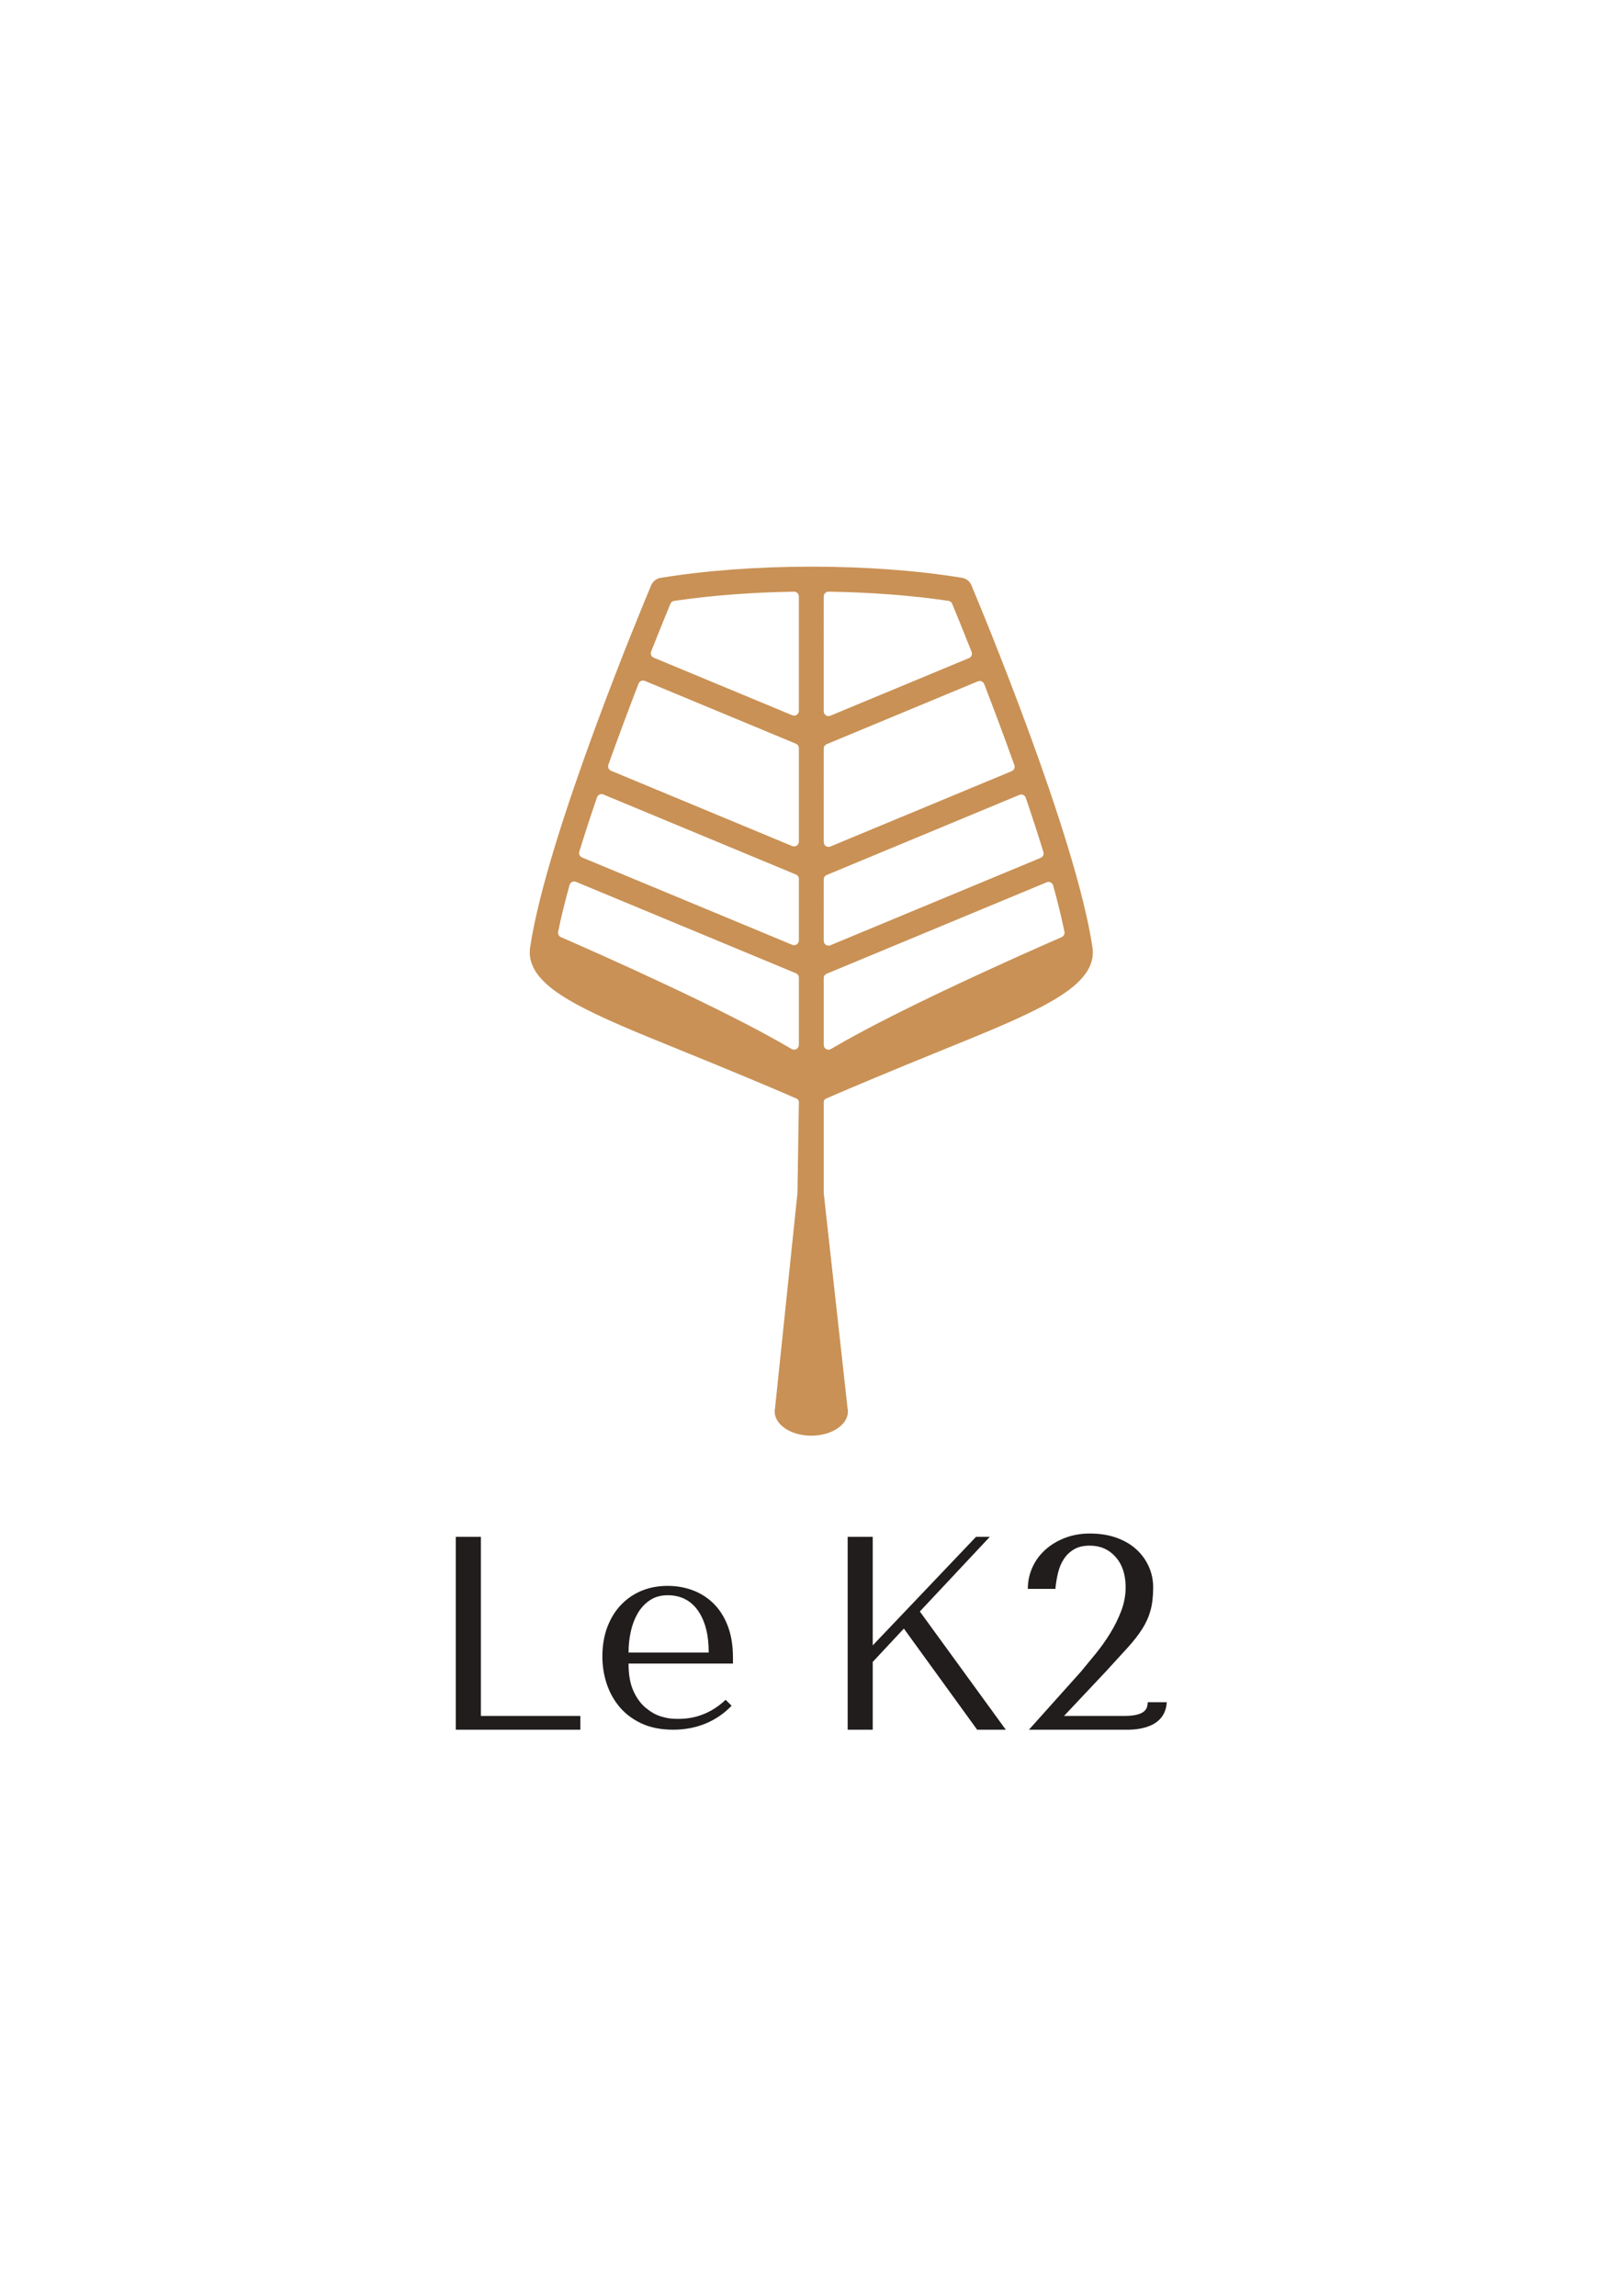 <?xml version="1.0" encoding="UTF-8" standalone="no"?> <svg xmlns:dc="http://purl.org/dc/elements/1.1/" xmlns:cc="http://creativecommons.org/ns#" xmlns:rdf="http://www.w3.org/1999/02/22-rdf-syntax-ns#" xmlns:svg="http://www.w3.org/2000/svg" xmlns="http://www.w3.org/2000/svg" viewBox="0 0 793.701 1122.52" height="1122.52" width="793.701" xml:space="preserve" id="svg2" version="1.1"><defs id="defs6"><clipPath id="clipPath18"><path id="path16" d="M 0,841.89 H 595.276 V 0 H 0 Z"></path></clipPath></defs><g transform="matrix(1.333,0,0,-1.333,0,1122.52)" id="g10"><g id="g12"><g clip-path="url(#clipPath18)" id="g14"><g transform="translate(389.495,498.361)" id="g20"><path id="path22" style="fill:#c99155;fill-opacity:1;fill-rule:nonzero;stroke:none" d="m 0,0 c -14.554,-6.343 -60.335,-26.624 -84.65,-41.042 -1.169,-0.693 -2.647,0.15 -2.647,1.509 v 24.491 c 0,0.709 0.427,1.348 1.081,1.62 l 80.722,33.545 c 0.975,0.405 2.085,-0.139 2.366,-1.158 C -1.457,12.903 -0.041,7.168 1.017,1.958 1.182,1.146 0.76,0.331 0,0 m -87.297,21.176 c 0,0.708 0.427,1.347 1.081,1.619 l 70.7,29.378 c 0.935,0.389 2.006,-0.092 2.333,-1.051 2.286,-6.697 4.48,-13.406 6.476,-19.914 0.265,-0.863 -0.173,-1.785 -1.006,-2.131 L -84.87,-2.985 c -1.154,-0.48 -2.427,0.369 -2.427,1.62 z m 0,47.982 c 0,0.708 0.427,1.347 1.081,1.619 l 55.473,23.054 c 0.911,0.378 1.954,-0.068 2.309,-0.988 3.473,-8.995 7.309,-19.201 11.074,-29.757 0.313,-0.878 -0.118,-1.85 -0.98,-2.209 L -84.869,33.232 c -1.155,-0.48 -2.428,0.369 -2.428,1.62 z m 0,55.805 c 0,0.979 0.801,1.771 1.779,1.756 15.614,-0.241 30.642,-1.392 43.985,-3.373 0.607,-0.09 1.121,-0.493 1.355,-1.061 1.453,-3.517 3.993,-9.723 7.139,-17.663 0.352,-0.89 -0.073,-1.9 -0.957,-2.267 L -84.869,81.214 c -1.155,-0.48 -2.428,0.369 -2.428,1.62 z M -99.066,-41.04 c -24.322,14.419 -70.11,34.703 -84.654,41.045 -0.756,0.329 -1.179,1.141 -1.015,1.95 1.066,5.253 2.497,11.042 4.188,17.166 0.281,1.018 1.39,1.561 2.365,1.156 l 80.685,-33.53 c 0.654,-0.272 1.08,-0.911 1.08,-1.62 v -24.66 c 0,-1.361 -1.479,-2.201 -2.649,-1.507 m -77.899,72.399 c 2.001,6.509 4.195,13.218 6.484,19.914 0.327,0.959 1.398,1.44 2.333,1.052 l 70.651,-29.361 c 0.654,-0.272 1.08,-0.911 1.08,-1.62 V -1.2 c 0,-1.251 -1.271,-2.1 -2.426,-1.62 l -77.117,32.048 c -0.834,0.346 -1.27,1.268 -1.005,2.131 m 10.662,31.875 c 3.767,10.561 7.604,20.767 11.076,29.757 0.355,0.92 1.398,1.365 2.309,0.987 l 55.421,-23.033 c 0.654,-0.272 1.08,-0.91 1.08,-1.619 V 35.017 c 0,-1.251 -1.271,-2.1 -2.426,-1.62 l -66.481,27.628 c -0.862,0.358 -1.293,1.33 -0.979,2.209 m 15.686,41.536 c 3.109,7.847 5.622,13.99 7.068,17.491 0.235,0.567 0.747,0.971 1.355,1.061 13.34,1.987 28.371,3.145 43.997,3.396 0.979,0.015 1.78,-0.777 1.78,-1.756 v -41.96 c 0,-1.251 -1.271,-2.099 -2.426,-1.619 l -50.818,21.119 c -0.883,0.367 -1.309,1.377 -0.956,2.268 M 11.284,-3.709 c -6.117,41.082 -41.251,125.271 -44.242,132.391 -0.506,1.586 -1.859,2.838 -3.617,3.122 -16.395,2.673 -35.484,4.087 -55.201,4.087 -19.787,0 -38.932,-1.421 -55.366,-4.112 -1.645,-0.27 -2.942,-1.396 -3.511,-2.848 -2.129,-5.058 -38.146,-90.997 -44.344,-132.612 -1.445,-9.309 7.829,-15.809 16.069,-20.436 9.59,-5.381 22.993,-10.818 38.518,-17.117 4.504,-1.828 9.165,-3.719 13.94,-5.69 17.573,-7.267 25.603,-10.708 29.269,-12.336 0.478,-0.212 0.785,-0.686 0.785,-1.21 l -0.517,-33.393 c 0,-0.013 -10e-4,-0.026 -0.002,-0.039 l -8.231,-78.909 c -0.079,-0.391 -0.124,-0.788 -0.124,-1.192 0,-4.897 6.015,-8.867 13.434,-8.867 7.419,0 13.434,3.97 13.434,8.867 0,0.437 -0.05,0.866 -0.142,1.286 l -8.729,78.81 c -0.002,0.016 -0.003,0.032 -0.003,0.049 v 33.391 c 0,0.524 0.308,0.997 0.786,1.21 3.669,1.628 11.7,5.069 29.268,12.333 4.77,1.971 9.429,3.862 13.935,5.69 15.526,6.299 28.929,11.736 38.519,17.117 8.239,4.627 17.514,11.127 16.072,20.408"></path></g><g transform="translate(428.054,217.734)" id="g24"><path id="path26" style="fill:#211d1d;fill-opacity:1;fill-rule:nonzero;stroke:none" d="m 0,0 h -6.967 c -0.214,-1.718 0.064,-5.04 -8.706,-5.04 h -22.023 l 15.319,16.275 c 3.102,3.369 5.751,6.267 7.954,8.698 2.204,2.421 4.001,4.735 5.4,6.922 1.398,2.188 2.414,4.462 3.063,6.822 0.648,2.359 0.969,5.188 0.969,8.493 0,2.626 -0.524,5.134 -1.579,7.524 -1.055,2.392 -2.571,4.501 -4.547,6.322 -1.97,1.821 -4.407,3.251 -7.314,4.297 -2.899,1.04 -6.165,1.563 -9.806,1.563 -3.236,0 -6.236,-0.523 -8.993,-1.563 -2.767,-1.046 -5.173,-2.476 -7.229,-4.297 -2.055,-1.821 -3.656,-3.977 -4.805,-6.47 -1.141,-2.492 -1.712,-5.156 -1.712,-7.985 h 10.104 c 0.203,2.086 0.539,4.094 1.008,6.016 0.476,1.914 1.195,3.603 2.179,5.048 0.97,1.453 2.22,2.617 3.736,3.493 1.515,0.875 3.423,1.313 5.712,1.313 3.844,0 6.993,-1.383 9.454,-4.142 2.454,-2.766 3.688,-6.47 3.688,-11.119 0,-2.969 -0.539,-5.868 -1.617,-8.696 -1.078,-2.829 -2.431,-5.556 -4.048,-8.189 -1.617,-2.626 -3.383,-5.118 -5.305,-7.478 -1.922,-2.36 -3.719,-4.547 -5.408,-6.572 l -19.104,-21.323 h 23.894 11.01 C -13.54,-10.088 -0.65,-10.731 0,0 m -117.075,60.665 h 9.198 V 20.842 l 37.903,39.823 h 5.054 l -25.673,-27.391 31.535,-43.362 h -10.511 l -26.887,37.095 -11.421,-12.231 v -24.864 h -9.198 z m -80.383,-42.449 c 0,2.696 0.281,5.305 0.852,7.829 0.523,2.329 1.305,4.415 2.344,6.252 0.086,0.156 0.172,0.312 0.265,0.469 1.172,1.953 2.657,3.523 4.47,4.704 1.805,1.179 3.946,1.765 6.423,1.765 4.751,0 8.447,-1.868 11.096,-5.61 0.297,-0.422 0.586,-0.867 0.843,-1.328 0.93,-1.61 1.657,-3.439 2.165,-5.485 0.641,-2.533 0.953,-5.392 0.953,-8.596 z m 38.303,-4.047 v 2.125 c 0,3.977 -0.5,7.485 -1.492,10.518 -0.125,0.414 -0.273,0.812 -0.422,1.203 -1.243,3.195 -2.899,5.852 -5.001,7.969 -0.062,0.071 -0.14,0.149 -0.211,0.219 -2.188,2.157 -4.735,3.775 -7.626,4.853 -2.899,1.078 -5.962,1.617 -9.197,1.617 -3.438,0 -6.611,-0.586 -9.501,-1.766 -0.821,-0.336 -1.61,-0.711 -2.376,-1.14 -1.93,-1.055 -3.664,-2.4 -5.204,-4.017 -2.008,-2.094 -3.602,-4.595 -4.782,-7.501 -0.094,-0.227 -0.187,-0.453 -0.274,-0.687 -1.211,-3.197 -1.82,-6.822 -1.82,-10.862 0,-3.376 0.523,-6.657 1.562,-9.853 1.048,-3.203 2.634,-6.072 4.751,-8.595 2.126,-2.524 4.821,-4.548 8.087,-6.064 3.267,-1.516 7.127,-2.274 11.573,-2.274 4.313,0 8.291,0.758 11.932,2.274 3.633,1.516 6.805,3.688 9.501,6.517 l -2.18,2.18 c -1.625,-1.547 -3.383,-2.844 -5.258,-3.906 -3.275,-1.853 -6.83,-2.869 -10.651,-3.056 -0.453,-0.024 -0.938,-0.039 -1.445,-0.039 -2.407,0 -3.579,0.172 -5.157,0.562 -0.29,0.078 -0.602,0.157 -0.93,0.25 -2.118,0.571 -4.016,1.719 -5.829,3.204 -1.821,1.477 -3.329,3.532 -4.54,6.165 -1.211,2.625 -1.813,5.994 -1.813,10.104 z m -101.678,-24.257 v 70.753 h 9.197 V -5.03 h 36.489 v -5.058 z"></path></g></g></g></g></svg> 